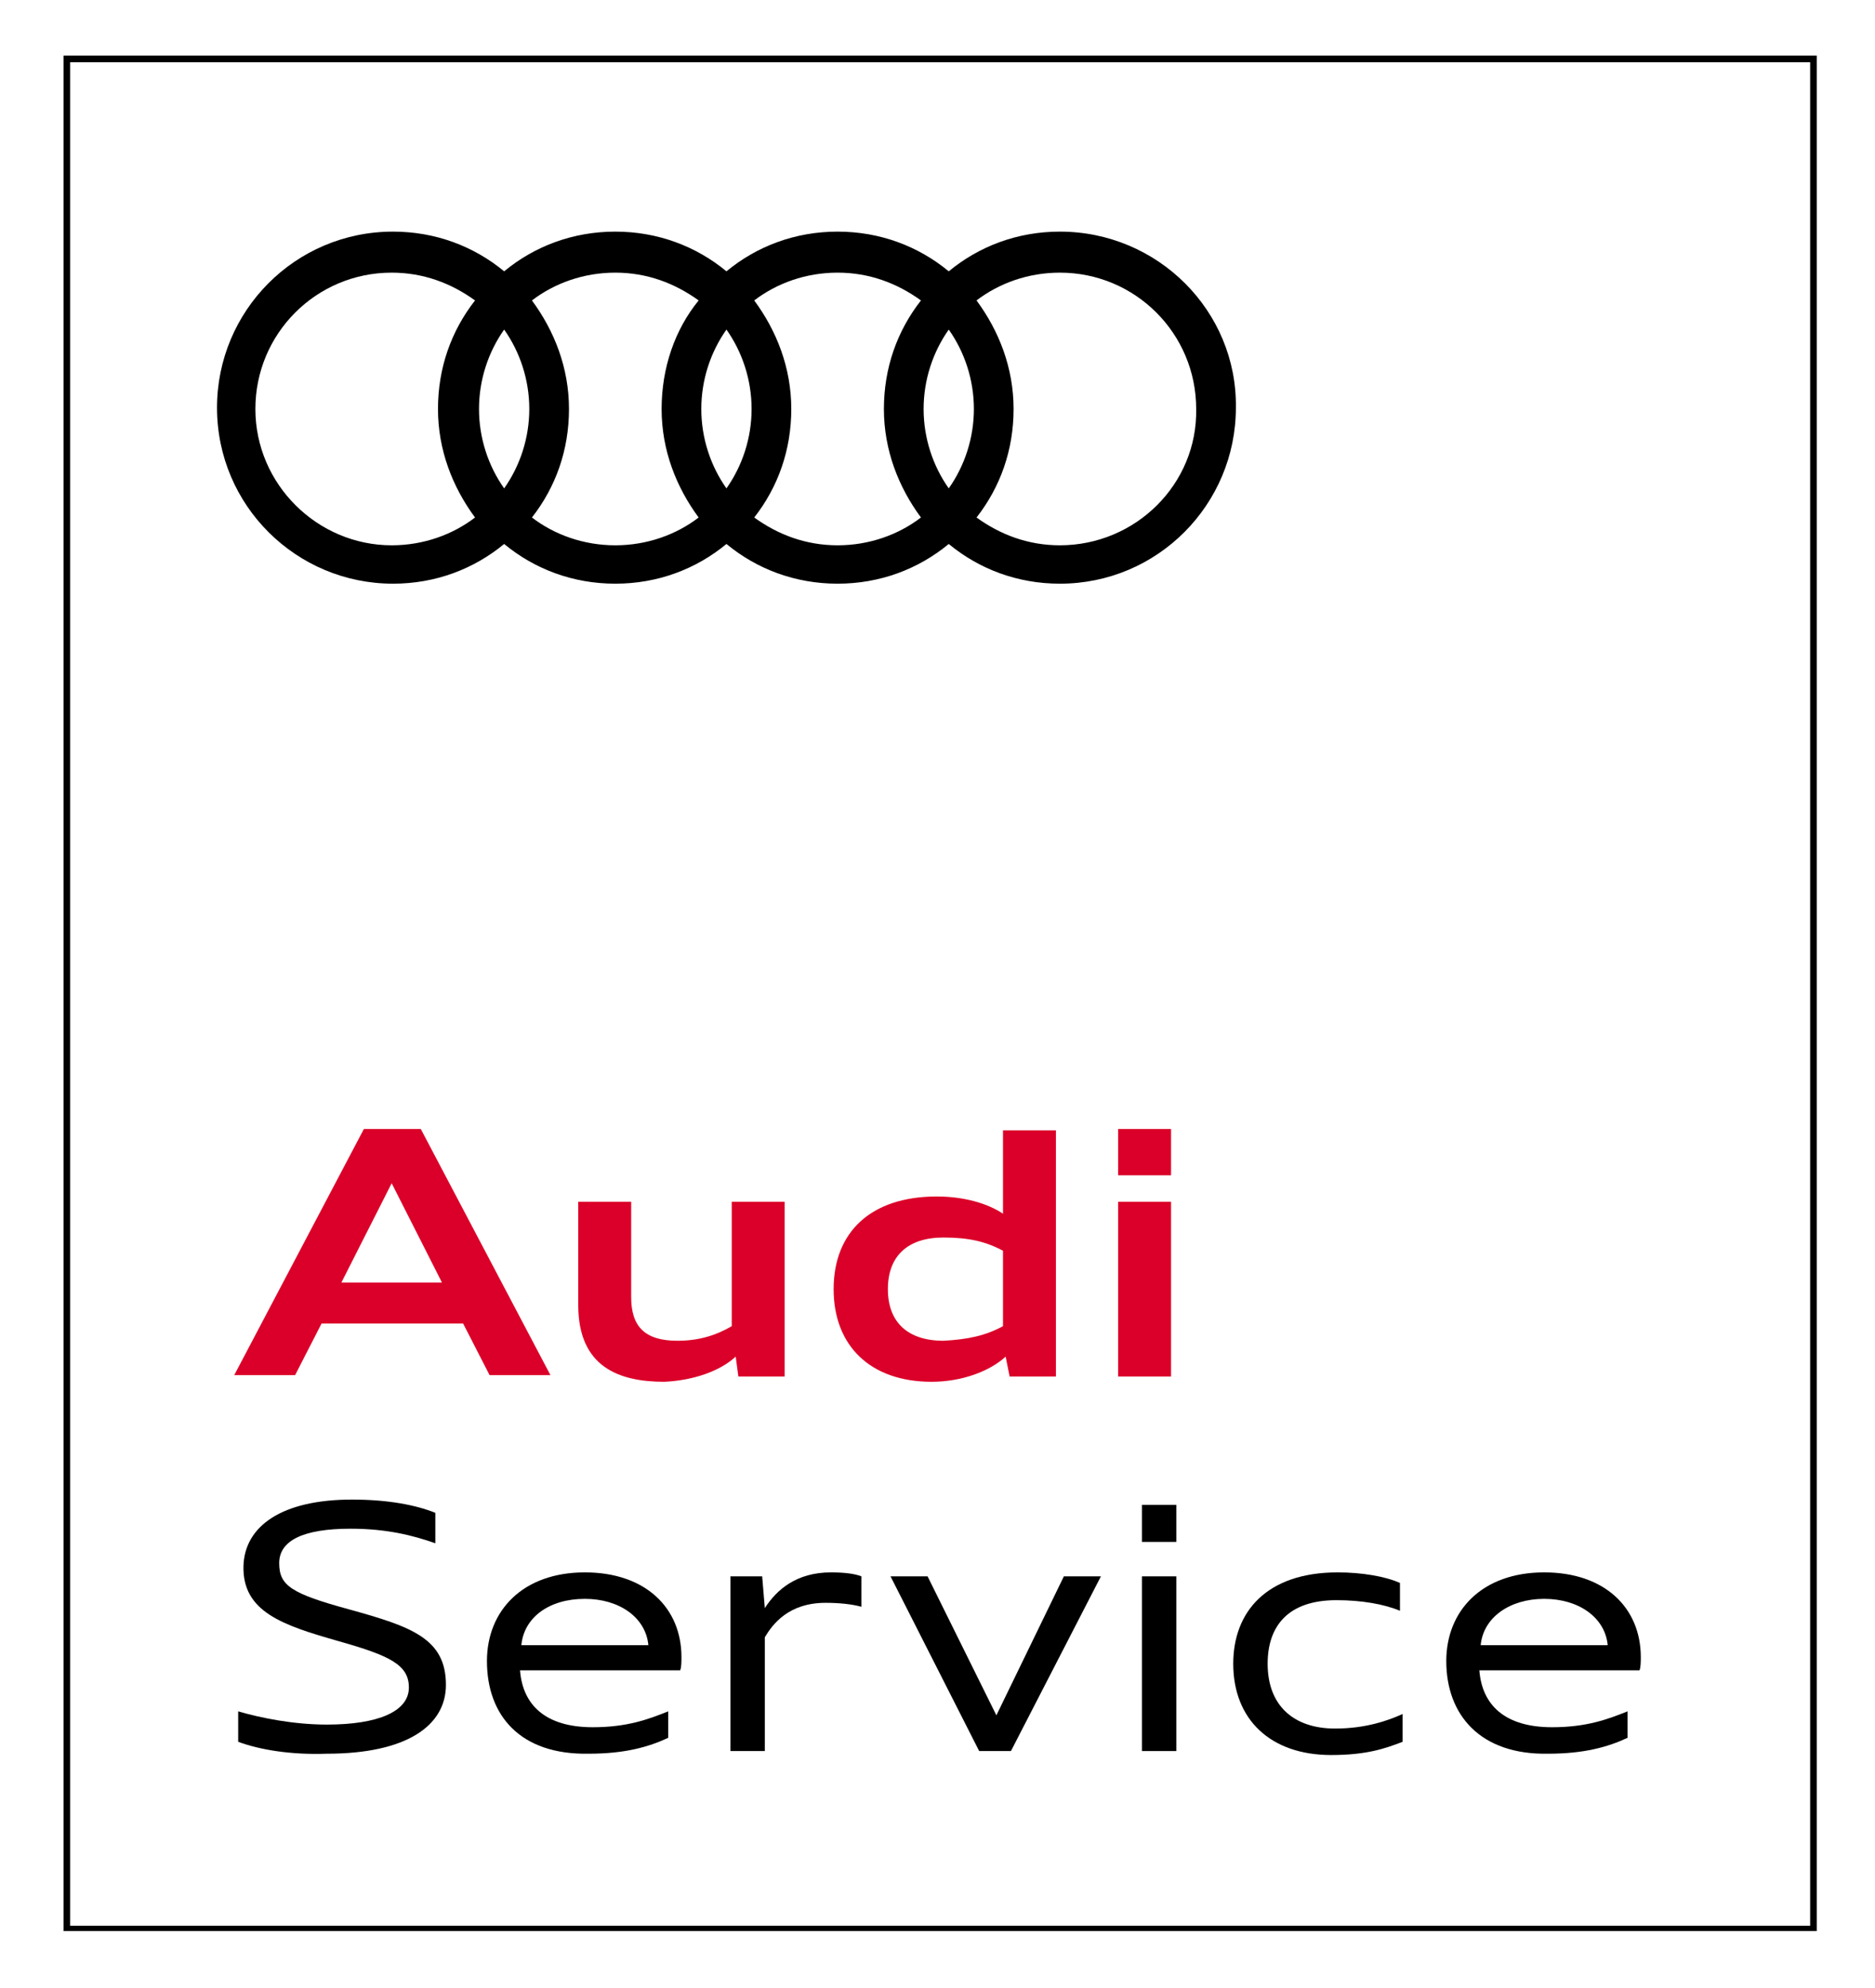 <?xml version="1.0" encoding="utf-8"?>
<!-- Generator: Adobe Illustrator 26.0.1, SVG Export Plug-In . SVG Version: 6.00 Build 0)  -->
<svg version="1.1" id="Calque_1" xmlns="http://www.w3.org/2000/svg" xmlns:xlink="http://www.w3.org/1999/xlink" x="0px" y="0px"
	 viewBox="0 0 141.7 150.2" style="enable-background:new 0 0 141.7 150.2;" xml:space="preserve">
<style type="text/css">
	.st0{fill:#DB0029;}
</style>
<g>
	<g>
		<path d="M136.8,4.7v140.8H5.3V4.7H136.8 M137.3,4.2H4.8v141.7h132.5V4.2L137.3,4.2z"/>
	</g>
	<g>
		<g>
			<path d="M18,131.6v-2.3c1.7,0.5,4.2,1,6.7,1c3.9,0,6.2-1,6.2-2.8c0-1.7-1.4-2.4-5.3-3.5c-4.2-1.2-7.3-2.2-7.2-5.7
				c0.1-3,2.9-5,8.2-5c2.7,0,4.8,0.4,6.3,1v2.3c-1.7-0.6-3.7-1.1-6.4-1.1c-3.6,0-5.4,0.9-5.4,2.6c0,1.7,0.9,2.3,5.3,3.5
				c4.7,1.3,7.3,2.2,7.3,5.7c0,3.1-3,5.2-9,5.2C22,132.6,19.6,132.2,18,131.6z"/>
			<path d="M36.8,125.5c0-3.8,2.7-6.7,7.4-6.7c4.6,0,7.3,2.7,7.3,6.4c0,0.3,0,0.8-0.1,1H39.3c0.2,2.6,1.9,4.3,5.5,4.3
				c2.6,0,4.2-0.6,5.7-1.2v2c-1.5,0.7-3.3,1.2-6,1.2C39.3,132.6,36.8,129.6,36.8,125.5z M39.4,124.3h9.6c-0.2-2.1-2.2-3.5-4.8-3.5
				C41.5,120.8,39.6,122.2,39.4,124.3z"/>
			<path d="M55.3,119.1h2.3l0.2,2.4c0.9-1.4,2.4-2.7,5-2.7c1,0,1.8,0.1,2.3,0.3v2.3c-0.7-0.2-1.7-0.3-2.7-0.3c-2.8,0-4,1.6-4.6,2.6
				v8.6h-2.6V119.1z"/>
			<path d="M67.3,119.1h2.8l5.2,10.5l5.1-10.5h2.8l-6.8,13.2h-2.4L67.3,119.1z"/>
			<path d="M86.3,113.7h2.6v2.8h-2.6V113.7z M86.3,119.1h2.6v13.2h-2.6V119.1z"/>
			<path d="M93.2,125.7c0-3.9,2.5-6.9,7.9-6.9c1.8,0,3.6,0.3,4.7,0.8v2.1c-1.2-0.5-2.9-0.8-4.8-0.8c-3.7,0-5.2,2-5.2,4.8
				c0,3.2,2,4.9,5.1,4.9c2.3,0,4-0.6,5.1-1.1v2.1c-1.3,0.5-2.7,1-5.4,1C96,132.6,93.2,129.9,93.2,125.7z"/>
			<path d="M109.3,125.5c0-3.8,2.7-6.7,7.4-6.7c4.6,0,7.3,2.7,7.3,6.4c0,0.3,0,0.8-0.1,1h-12.1c0.2,2.6,1.9,4.3,5.5,4.3
				c2.6,0,4.2-0.6,5.7-1.2v2c-1.5,0.7-3.3,1.2-6,1.2C111.9,132.6,109.3,129.6,109.3,125.5z M111.9,124.3h9.6
				c-0.2-2.1-2.2-3.5-4.8-3.5C114.1,120.8,112.1,122.2,111.9,124.3z"/>
		</g>
		<g>
			<path class="st0" d="M27.5,85.3h4.3l9.8,18.6H37l-2-3.9H24.3l-2,3.9h-4.6L27.5,85.3z M25.8,96.9h7.6l-3.8-7.5L25.8,96.9z"/>
			<path class="st0" d="M55.6,102.5c-1.2,1.1-3.2,1.8-5.4,1.9c-3.4,0-6.5-1.1-6.5-5.8v-7.8h4V98c0,2.2,1,3.3,3.5,3.3
				c1.6,0,2.9-0.4,4.1-1.1v-9.4h4V104h-3.5L55.6,102.5z"/>
			<path class="st0" d="M63,97.4c0-4.3,2.8-7,7.8-7c2,0,3.8,0.5,5,1.3v-6.3h4V104h-3.5l-0.3-1.5c-1.2,1.1-3.3,1.9-5.6,1.9
				C65.8,104.4,63,101.7,63,97.4z M75.8,100.2v-5.7c-1.3-0.7-2.6-1-4.5-1c-2.7,0-4.2,1.4-4.2,3.9c0,2.5,1.5,3.9,4.2,3.9
				C73.2,101.2,74.5,100.9,75.8,100.2z"/>
			<path class="st0" d="M84.5,85.3h4v3.5h-4V85.3z M84.5,90.8h4V104h-4V90.8z"/>
		</g>
	</g>
	<g>
		<g>
			<path d="M80.1,17.5c-3.2,0-6.1,1.1-8.4,3c-2.3-1.9-5.2-3-8.4-3c-3.2,0-6.1,1.1-8.4,3c-2.3-1.9-5.2-3-8.4-3c-3.2,0-6.1,1.1-8.4,3
				c-2.3-1.9-5.2-3-8.4-3c-7.4,0-13.3,6-13.3,13.3c0,7.4,6,13.3,13.3,13.3c3.2,0,6.1-1.1,8.4-3c2.3,1.9,5.2,3,8.4,3
				c3.2,0,6.1-1.1,8.4-3c2.3,1.9,5.2,3,8.4,3c3.2,0,6.1-1.1,8.4-3c2.3,1.9,5.2,3,8.4,3c7.4,0,13.3-6,13.3-13.3
				C93.5,23.5,87.5,17.5,80.1,17.5 M71.7,36.9c-1.2-1.7-1.9-3.8-1.9-6c0-2.2,0.7-4.3,1.9-6c1.2,1.7,1.9,3.8,1.9,6
				C73.6,33.1,72.9,35.2,71.7,36.9z M54.9,36.9c-1.2-1.7-1.9-3.8-1.9-6c0-2.2,0.7-4.3,1.9-6c1.2,1.7,1.9,3.8,1.9,6
				C56.8,33.1,56.1,35.2,54.9,36.9z M38.1,36.9c-1.2-1.7-1.9-3.8-1.9-6c0-2.2,0.7-4.3,1.9-6c1.2,1.7,1.9,3.8,1.9,6
				C40,33.1,39.3,35.2,38.1,36.9z M19.3,30.9c0-5.7,4.6-10.3,10.3-10.3c2.4,0,4.5,0.8,6.3,2.1c-1.8,2.3-2.8,5.1-2.8,8.2
				c0,3.1,1.1,5.9,2.8,8.2c-1.7,1.3-3.9,2.1-6.3,2.1C24,41.2,19.3,36.6,19.3,30.9z M40.2,39.1C42,36.8,43,34,43,30.9
				c0-3.1-1.1-5.9-2.8-8.2c1.7-1.3,3.9-2.1,6.3-2.1c2.4,0,4.5,0.8,6.3,2.1C51,24.9,50,27.8,50,30.9c0,3.1,1.1,5.9,2.8,8.2
				c-1.7,1.3-3.9,2.1-6.3,2.1C44.1,41.2,41.9,40.4,40.2,39.1z M57,39.1c1.8-2.3,2.8-5.1,2.8-8.2c0-3.1-1.1-5.9-2.8-8.2
				c1.7-1.3,3.9-2.1,6.3-2.1c2.4,0,4.5,0.8,6.3,2.1c-1.8,2.3-2.8,5.1-2.8,8.2c0,3.1,1.1,5.9,2.8,8.2c-1.7,1.3-3.9,2.1-6.3,2.1
				C60.9,41.2,58.8,40.4,57,39.1z M80.1,41.2c-2.4,0-4.5-0.8-6.3-2.1c1.8-2.3,2.8-5.1,2.8-8.2c0-3.1-1.1-5.9-2.8-8.2
				c1.7-1.3,3.9-2.1,6.3-2.1c5.7,0,10.3,4.6,10.3,10.3C90.5,36.6,85.8,41.2,80.1,41.2z"/>
		</g>
	</g>
</g>
</svg>
